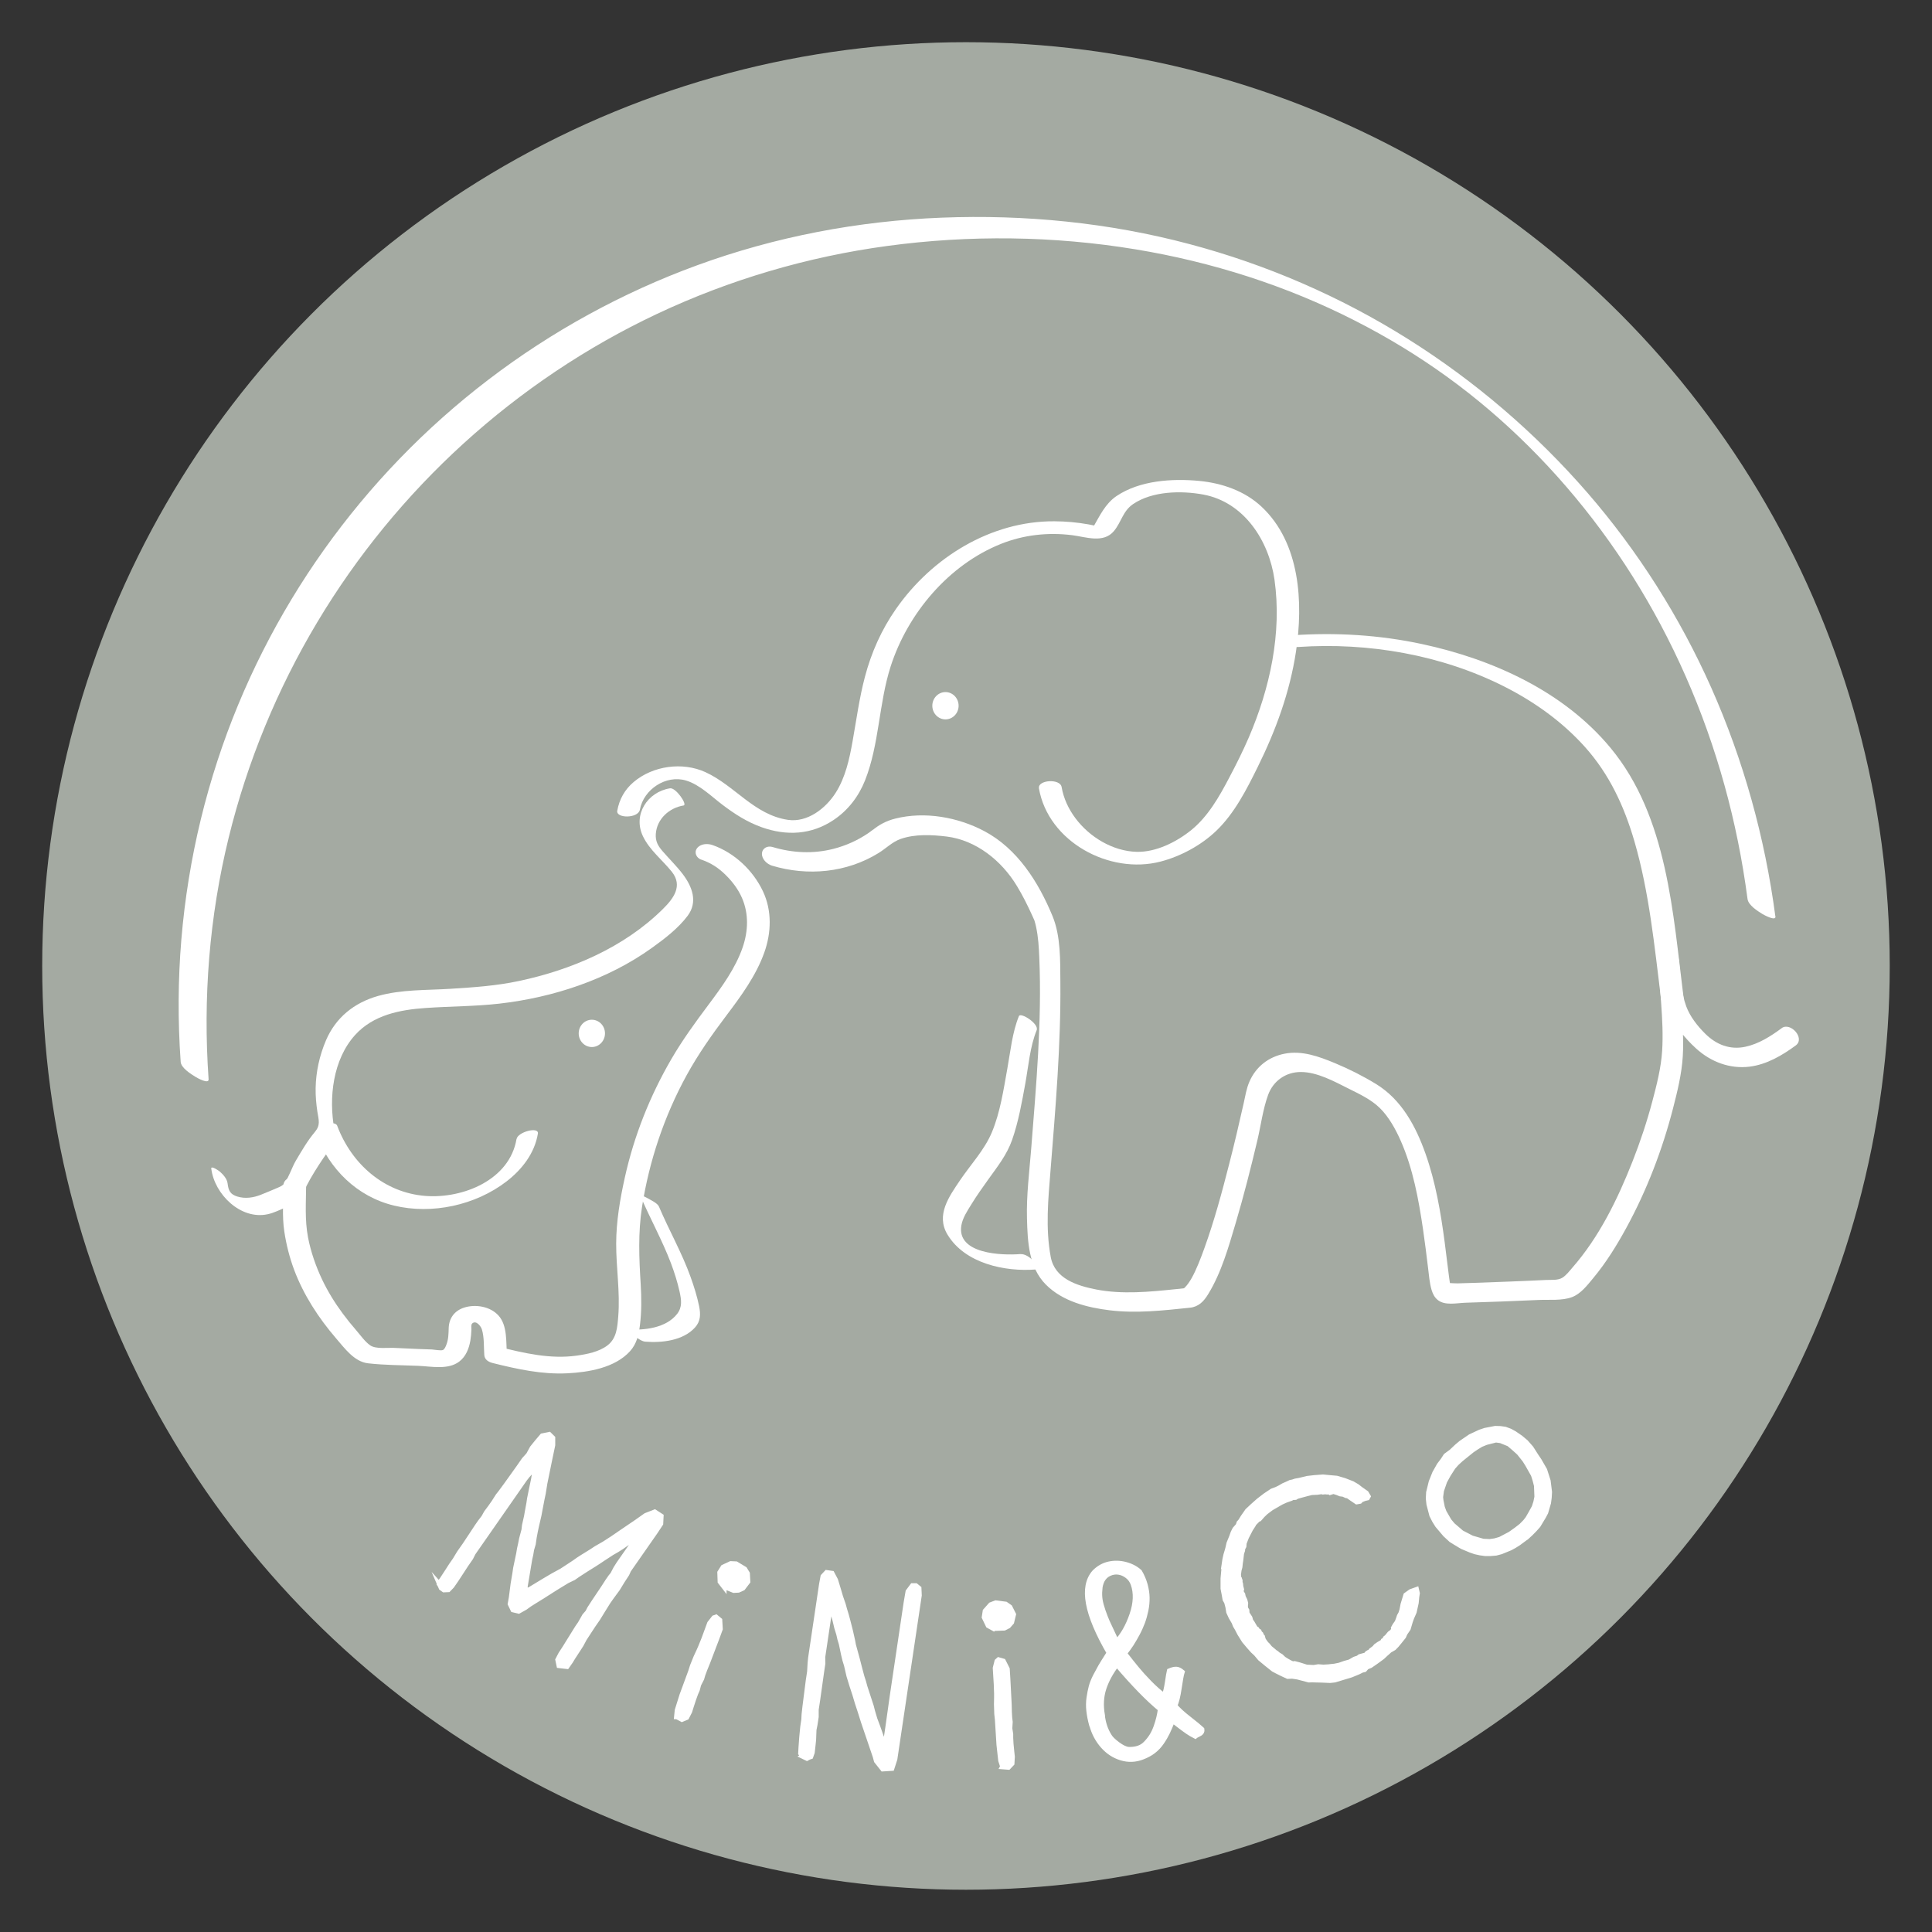 <?xml version="1.0" encoding="UTF-8"?>
<svg id="Isolation_Mode" data-name="Isolation Mode" xmlns="http://www.w3.org/2000/svg" viewBox="0 0 307.21 307.21">
  <rect x="0" y="0" width="307.21" height="307.21" fill="#333333" stroke="none"/>
  <defs>
    <style>
      .cls-1 {
        fill: none;
      }

      .cls-2 {
        fill: #a4aaa2;
      }

      .cls-3 {
        stroke: #fff;
        stroke-miterlimit: 10;
        stroke-width: .84px;
      }

      .cls-3, .cls-4 {
        fill: #fff;
      }
    </style>
  </defs>
  <circle class="cls-2" cx="153.6" cy="153.6" r="146.89"/>
  <g>
    <g>
      <path class="cls-1" d="M61.12,243.48c16.08,16.42,36.79,28.71,60.76,34.58,68.51,16.81,137.68-25.11,154.48-93.62,16.81-68.51-25.11-137.68-93.62-154.48-28.62-7.02-57.36-3.79-82.34,7.34l-12.26,6.49"/>
      <path class="cls-3" d="M70.04,252.14l-.17-.27.04-.13.46-.66.83-1.27.59-.92.6-.86.65-1.08.92-1.31,1-1.51.93-1.41.46-.66.59-.77.41-.74.68-.91.55-.79.61-.96.44-.56.92-1.25,1.96-2.74.84-1.21.71-.79.59-1.08.74-.92.85-1,1.08-.22.55.54v1.12s-.15.72-.15.72l-.31,1.48-.79,3.86-.26,1.62-.18.85-.33,1.72-.17.91-.41,1.77-.18.85-.17.91-.15,1.03-.26.89-.13.78-.17.76-.73,4.37.09.83.91-.5.63-.38,1.42-.86,1.39-.82,1.41-.77,1.33-.87.68-.45.62-.44.65-.42,1.44-.89.76-.5,1.29-.74,1.3-.84,1.56-1.07,2.24-1.52,1.5-1.06,1.41-.55.99.64-.06,1.19-.86,1.3-4.24,6.08-.28.62-.71,1.09-.77,1.26-1.02,1.39-.51.73-.87,1.4-.73,1.19-.72,1.04-.74,1.13-.69,1.06-.52.97-.62.96-.69,1.06-.35.58-.58.83-1.23-.14-.19-.9.47-.9.69-1.06.4-.65.38-.61.8-1.29.38-.61.43-.62.71-1.25.5-.57.29-.57.76-1.17,1.43-2.13.71-1.1.46-.66.32-.39.47-.9.47-.75,2.12-3.04.58-.98-.07-.2-.84.54-1.4.98-.73.46-.77.44-1.41.92-.67.45-.65.42-1.36.85-1.3.84-.7.49-1,.48-1.69,1.03-1.47.93-.65.42-1.44.89-.73.46-.72.52-1.02.57-.88-.21-.44-.92.18-1,.28-2.17.28-1.65.12-.84.49-2.33.13-.78.17-.76.16-.81.38-1.43.08-.71.32-1.42.12-.69.26-1.41.11-.75.32-1.57.31-1.48.25-1.47-.28-.55-.33.69-.63.69-.44.56-8.21,11.78-.38.76-.79,1.14-.78,1.2-.76,1.16-.67.97-.56.58-.69.03-.41-.29-.16-.37Z"/>
      <path class="cls-3" d="M107.61,272.96l.1-1,.24-.77.52-1.65,1.38-3.75.28-.88.57-1.41.43-.92.29-.66.54-1.33.9-2.45.68-.87.31-.11.58.48.08,1.38-.55,1.5-1.44,3.78-.46,1.13-.31.83-.19.65-.48.94-.23.86-.24.54-.33.91-.38,1.16-.25.81-.48.94-.74.31-.79-.42ZM115.11,252.25l-.58-.75-.05-1.45.53-.84,1.19-.55.84.04,1.36.82.42.69.07,1.28-.78,1.02-.7.32-.73.04-1.57-.62Z"/>
      <path class="cls-3" d="M127.7,279.24l-.36-.44.05-.93.12-1.64.08-.84.08-.8.17-1.17.04-.8.14-1.26.52-4.09.22-1.46.08-1.39.08-.8,1.74-11.7.23-1.24.56-.6.83.12.56,1.06.46,1.51.34,1.16.42,1.21.22.8.26.85.22.8.43,1.68.36,1.59.14.75.61,2.22.35,1.37.38,1.42.26.81.22.8,1.02,3.13.19.75.37,1.25.49,1.31.84,2.38.38.05.15-.74.24-1.62.74-5.25,2.18-14.66.3-1.74.69-.92h.51s.49.4.49.4l.05,1.11-3.88,26.03-.47,1.46-1.42.09-1-1.26-.19-.71-1.89-5.56-.49-1.56-.47-1.43-.4-1.34-.47-1.43-.46-1.51-.39-1.68-.26-.85-.21-.88-.35-1.67-.23-.76-.18-.79-.32-1.03-.26-1.1-.22-.8-.27-.76-.44.1-1.08,7.25.02,1.03-.2,1.33-.62,4.42-.24,1.58v1.15s-.19,1.25-.19,1.25l-.16.79-.06,1.57-.08.8-.14,1.25-.23.65-.27.09-.32.17-.64-.31Z"/>
      <path class="cls-3" d="M157.99,258.93l-.83-.46-.63-1.31.15-.98.87-.98.78-.3,1.57.2.66.46.58,1.15-.3,1.24-.51.58-.65.33-1.68.06ZM159.46,280.9l-.31-.95-.09-.8-.19-1.72-.25-3.99-.1-.92-.05-1.51.02-1.01v-.72s-.05-1.43-.05-1.43l-.16-2.61.27-1.07.24-.22.73.21.62,1.23.1,1.6.21,4.04.03,1.22.05.88.08.67-.06,1.06.14.88v.59s.05.96.05.96l.12,1.22.09.84-.06,1.06-.55.58-.89-.07Z"/>
      <path class="cls-3" d="M173.61,274.3c-.22-.79-.37-1.55-.45-2.27-.08-.72-.07-1.41.03-2.07s.21-1.24.35-1.75c.13-.5.36-1.07.68-1.7.33-.63.6-1.13.82-1.51.22-.38.54-.89.96-1.55.06-.1.11-.17.14-.22.03-.05.07-.11.12-.19.05-.08.1-.15.14-.21-3.62-6.23-4.41-10.5-2.35-12.82.67-.67,1.43-1.1,2.29-1.29.86-.19,1.73-.17,2.61.06.88.23,1.63.62,2.25,1.18.38.65.67,1.33.87,2.04.19.71.3,1.39.31,2.04.01.65-.05,1.32-.19,2-.14.68-.32,1.32-.54,1.92-.23.6-.5,1.21-.83,1.82s-.65,1.17-.97,1.66c-.32.49-.68.98-1.07,1.47.84,1.08,1.51,1.92,2.02,2.53.5.61,1.15,1.33,1.95,2.15.8.82,1.59,1.52,2.36,2.09.22-.45.39-1.16.54-2.14.14-.98.25-1.59.31-1.83.46-.2.83-.28,1.11-.26.28.02.57.17.88.43-.13.41-.28,1.26-.47,2.55-.19,1.29-.42,2.22-.7,2.8.48.59,1.24,1.29,2.27,2.09,1.03.8,1.71,1.37,2.04,1.68.03.19,0,.34-.1.46-.1.12-.26.23-.49.33-.23.11-.38.19-.45.25-.4-.2-.79-.43-1.17-.69-.38-.26-.83-.59-1.35-.99-.52-.4-.88-.68-1.09-.82-.3.75-.56,1.38-.8,1.88-.24.5-.54,1.03-.92,1.59-.38.56-.82,1.03-1.33,1.42-.5.39-1.09.7-1.75.95-1.11.43-2.22.47-3.34.13-1.12-.34-2.09-.97-2.91-1.9-.82-.93-1.4-2.02-1.75-3.28ZM174.86,252.81c-.05.57-.03,1.1.05,1.61.08.5.24,1.09.48,1.78.24.68.46,1.24.65,1.68.2.44.46,1.01.8,1.71.33.7.57,1.21.7,1.53,1.02-1.07,1.85-2.52,2.48-4.36.63-1.84.69-3.47.19-4.88-.19-.53-.5-.97-.94-1.3-.44-.34-.91-.54-1.41-.61-.5-.07-.99,0-1.48.23-.49.22-.86.58-1.13,1.07-.23.46-.36.98-.4,1.55ZM175.26,272.74c.14,1.25.5,2.33,1.07,3.25.21.4.67.86,1.37,1.38.7.52,1.29.8,1.78.83.57.02,1.08-.05,1.54-.2.46-.15.87-.41,1.23-.79.36-.38.67-.77.93-1.19.26-.42.48-.89.67-1.42.19-.53.33-1.03.44-1.48.11-.46.19-.91.25-1.36-1.98-1.63-4.3-4.01-6.95-7.13-.95,1.24-1.65,2.51-2.08,3.82-.43,1.31-.51,2.74-.24,4.28Z"/>
      <path class="cls-3" d="M216.58,265.55l-.6.3-1.14.47-2.61.79-.73.08-1.4-.06-.89-.02-.55-.02-.53.02-1.79-.47-.86-.13-.71.03-.93-.43-.76-.38-.57-.3-1.09-.87-1.04-.86-.63-.75-.52-.48-.57-.64-.8-.95-.71-1.14-.41-.79-.28-.47-.22-.55-.47-.8-.37-.81-.13-.8-.2-.76-.25-.44-.15-.84-.17-.88v-1.6s.15-1.65.15-1.65l.21-.81.19-.26-.17.05-.16.14.07-.47.16-.73.2-.66.11-.4.18-.79.44-1.08.22-.62.27-.54.53-.6.14-.42.21-.22.43-.69.69-.99.82-.77.96-.85,1.04-.8,1.09-.73.72-.27.49-.24.62-.36.62-.27.46-.22.39-.08.41-.14.62-.11,1.28-.31,1.14-.13,1.35-.1.93.09,1.23.11,1.23.36,1.26.49.75.44.54.42.91.64.3.51-.12.22-.43.1-.55.22-.21.22-.49.09-.81-.55-.57-.4-.27-.04-.47-.22-.48-.06-.5-.2-.6-.19-.54.17-.34-.24h-.19s-.07.15-.07.15l-.21-.02-.32.04-.23-.06-.67.1-.9.04-.73.18-.93.25-.67.19-.25.15-.47.03-.22.13-.85.3-.73.33-1.57.91-.88.66-.5.48-.53.6-.2.07-.67.68-.08.19-.46.71-.64,1.25-.37.95-.04.51-.19.35-.02.3-.16.48-.12,1.05-.08.53-.06.57-.14.52-.09.68.03.47.13.22.03.22-.05.17.11.03v.15s.08.24.08.24l.04.41.12.46-.06.23v.19s.25.4.25.4l.08.39.26.53.12.46-.03.36v.43s.22.36.22.36l.03.47.46.71.14.5.21.27.53.91.21.12.13.22.24.15.09.24.2.18.13.31.12.12.03.13.12.37.29.42.18.23.22.21.35.43.56.46.3.26.14.07.3.26.45.27.44.42.53.33.43.24.47.22.32-.04.75.2,1.14.36,1.16.06.71-.12.82.06.85-.05.32-.04.6-.06.78-.16.85-.3.8-.22.76-.44.57-.19.27-.21.5-.14.46-.12.23-.28.25-.15.24-.09.12-.21.31-.23.23-.18.23-.28.45-.31.62-.36.08-.19.29-.17.06-.23.23-.18.46-.56.34-.25.31-.38-.05-.26.24-.43.35-.49.21-.56.14-.42.24-.43.17-.54.17-.88.45-1.48.76-.54.89-.32.13.56-.09.59-.09.93-.32,1.45-.4.91-.22.62-.33,1.12-.5.73-.23.52-.65.81-.46.56-.43.44-.69.4-.41.38-.2.17-.53.5-1.03.75-.87.6-.59.24-.35.4-.43.1Z"/>
      <path class="cls-3" d="M242.73,244.41l-1.3.96-.62.39-.65.36-1.49.61-.8.21-.89.07h-.83s-.78-.11-.78-.11l-.78-.17-.75-.26-1.34-.56-1.08-.65-.66-.41-.93-.86-1.23-1.45-.48-.77-.42-.83-.46-1.75-.1-.92.05-.95.41-1.67.56-1.4.71-1.26.59-.78.47-.72.86-.63.89-.84.68-.57,1.45-.99,1.54-.72.8-.27,1.61-.31.8.02.77.11.78.29.69.38.99.68.81.68.84.95.81,1.27.48.71.87,1.51.55,1.72.22,1.76-.05.89-.11.83-.44,1.52-.35.66-.85,1.41-.56.63-.62.63-.65.6ZM242.48,242.09l.47-.6.5-.87.53-.96.26-.81.17-.83-.07-1.79-.22-.86-.27-.86-.9-1.6-.48-.77-.9-1.13-.75-.68-.87-.74-1.31-.53-.78-.11-1.57.4-.8.33-.74.45-.71.48-1.78,1.44-.65.6-.56.63-.77,1.2-.59,1.08-.5,1.46-.14,1.04.06.54.22,1.1.27.74.81,1.4.57.68,1.41,1.21,1.64.85,1.79.52,1.07.05.83-.12.83-.24,1.6-.84,1.01-.72.77-.6.53-.54Z"/>
    </g>
    <g>
      <g>
        <g>
          <g>
            <path class="cls-4" d="M33.6,185.85c.51,4.05,4.66,8.15,8.95,7.23,1.04-.22,2-.73,2.97-1.13.57-.24,1.26-.41,1.78-.77.79-.55,1.02-1.78,1.43-2.59.79-1.54,1.74-3.03,2.71-4.47.36-.54.75-1.05,1.16-1.56.82-1,.8-1.75.57-2.98-.93-5-.24-11.11,3.31-15.02,2.89-3.18,7.12-4,11.22-4.28s7.81-.25,11.69-.69c8.54-.97,17.24-3.82,24.26-8.86,2-1.43,4.19-3.11,5.68-5.09,1.68-2.23.74-4.67-.79-6.68-.98-1.28-2.15-2.41-3.2-3.63-.73-.85-1.14-1.58-1.06-2.74.18-2.38,2.14-4.14,4.42-4.51.66-.11-1.23-2.88-2.16-2.73-3.58.57-5.94,4.19-4.31,7.61,1.05,2.21,3.09,3.78,4.59,5.65,1.81,2.26.27,4.28-1.46,5.98-6.14,6.06-14.5,9.63-22.84,11.4-3.61.77-7.21,1.01-10.88,1.24-3.82.24-7.81.09-11.53,1.14-3.78,1.07-6.73,3.43-8.28,7.07-1.02,2.39-1.59,4.97-1.64,7.57-.02,1.27.09,2.53.28,3.78.22,1.38.52,2.12-.43,3.24-1.15,1.37-2.07,2.97-2.98,4.5-.66,1.13-1.06,2.51-1.8,3.58-.26.37-.6.54-1,.71-.91.4-1.84.78-2.76,1.15-1.19.48-2.52.68-3.77.29-1.11-.35-1.4-.91-1.54-2.09-.09-.74-.7-1.4-1.24-1.88-.1-.09-1.43-1.04-1.36-.45h0Z"/>
            <path class="cls-4" d="M111.5,136.68c1.57.55,2.76,1.32,3.94,2.5,1.05,1.04,1.95,2.24,2.54,3.59,1.1,2.52,1,5.27.12,7.85-1.15,3.35-3.33,6.32-5.43,9.13-2.09,2.79-4.13,5.59-5.89,8.61-3.43,5.89-5.96,12.25-7.43,18.9-.76,3.43-1.36,6.95-1.37,10.47-.01,3.86.64,7.72.33,11.57-.14,1.72-.24,3.5-1.71,4.63-1.35,1.03-3.25,1.4-4.9,1.63-4.23.59-8.36-.4-12.44-1.41.45.42.9.84,1.35,1.26-.16-1.98.1-4.6-1.32-6.2-1.3-1.47-3.66-1.87-5.48-1.29-1.53.49-2.41,1.67-2.46,3.25-.03.91-.03,1.78-.37,2.65-.1.27-.27.7-.54.84-.3.15-1.39-.06-1.76-.08-.75-.03-1.5-.05-2.24-.08-1.25-.05-2.49-.11-3.74-.17-1.07-.05-2.92.21-3.81-.39-.84-.57-1.57-1.63-2.23-2.39-.75-.86-1.47-1.75-2.15-2.67-1.26-1.7-2.37-3.49-3.28-5.4-1.01-2.13-1.8-4.4-2.25-6.72-.53-2.79-.32-5.54-.3-8.35.01-1.77-3.59-1.72-3.6.06-.02,2.46-.24,4.91.13,7.36.31,2.07.83,4.12,1.56,6.08,1.5,4,3.88,7.66,6.66,10.89,1.36,1.57,2.88,3.72,5.09,3.98,2.62.3,5.32.29,7.96.4,2.06.08,4.77.69,6.55-.68,1.05-.8,1.54-2.05,1.76-3.31.1-.59.15-1.17.17-1.77,0-.27-.09-.78.13-.98.62-.56,1.37.44,1.53.93.4,1.28.29,2.79.39,4.11.06.74.7,1.1,1.35,1.26,3.9.97,7.79,1.83,11.84,1.63,3.39-.17,7.56-.86,9.97-3.5,1.08-1.19,1.4-2.63,1.59-4.17.27-2.17.25-4.31.12-6.49-.26-4.14-.43-8.18.21-12.3,1.14-7.31,3.54-14.45,7.09-20.93,1.85-3.37,4.05-6.49,6.36-9.55,2.31-3.06,4.69-6.31,5.99-9.96,1.13-3.15,1.24-6.67-.21-9.74-1.58-3.35-4.55-6.14-8.03-7.36-.8-.28-1.91-.22-2.46.52-.5.68-.08,1.54.68,1.81h0Z"/>
            <path class="cls-4" d="M82.13,181.12c-1.09,6.51-8.52,9.49-14.44,9.05-6.61-.5-11.79-5.08-14.07-11.16-.4-1.07-3.77.22-3.35,1.32,2.09,5.57,6.52,9.96,12.38,11.37,6.03,1.46,12.96-.05,17.88-3.83,2.47-1.9,4.48-4.48,5-7.61.19-1.16-3.2-.28-3.39.86h0Z"/>
            <path class="cls-4" d="M101.8,190.08c1.54,3.63,3.49,7.1,4.89,10.79.55,1.47,1.03,2.98,1.37,4.51.28,1.28.47,2.45-.39,3.55-1.76,2.26-5.3,2.65-7.93,2.44-.27-.02.84.84.92.9.5.35,1.3,1.02,1.94,1.07,2.64.21,6.02-.16,7.91-2.25.91-1.01.91-2.1.66-3.37-.32-1.58-.81-3.13-1.35-4.64-1.38-3.86-3.44-7.45-5.04-11.22-.23-.55-1.3-1.03-1.79-1.32-.16-.1-1.28-.66-1.2-.46h0Z"/>
          </g>
          <path class="cls-4" d="M165.2,125.34c1.47,8.52,11.24,13.77,19.34,11.66,3.2-.83,6.46-2.59,8.86-4.89,2.9-2.78,4.81-6.55,6.57-10.11,2.89-5.84,5.11-11.88,6.1-18.35,1.19-7.81.69-17.31-5.47-23.08-2.69-2.52-6.29-3.75-9.91-4.1-4.3-.41-9.45-.08-13.14,2.4-1.8,1.21-2.71,3.22-3.59,4.72-.19.33-.22.1-.11.16-.06-.03.34-.09.35-.09.31-.08.25.1.21-.02,0,0-.36-.07-.03,0-.44-.1-.87-.18-1.31-.26-1.79-.32-3.59-.48-5.4-.49-10.12-.06-19.49,5.76-25.2,13.94-2.3,3.29-3.92,6.93-4.94,10.8-.89,3.37-1.35,6.82-1.96,10.24-.5,2.82-1.14,5.77-2.7,8.21-1.58,2.48-4.49,4.73-7.55,4.29-5.38-.78-8.47-5.45-13.15-7.59-3.65-1.67-8.35-1.02-11.41,1.57-1.42,1.2-2.28,2.74-2.61,4.57-.22,1.23,3.34,1.25,3.6-.18.59-3.22,4.15-5.58,7.33-4.63,2.18.65,4.05,2.54,5.83,3.88,1.93,1.46,3.89,2.72,6.18,3.54,3.97,1.42,7.94,1.22,11.47-1.15,2.3-1.54,3.98-3.74,5-6.31,2.27-5.75,2.17-12.2,4.06-18.09,2.71-8.44,9.24-16.19,17.58-19.51,3.59-1.43,7.46-1.85,11.29-1.37,2.15.27,4.97,1.35,6.64-.66,1.19-1.43,1.4-3.17,3.05-4.29,3.06-2.07,7.64-2.16,11.16-1.51,6.48,1.21,10.43,7.31,11.32,13.54,1.2,8.49-.73,17.28-4.09,25.09-.94,2.18-2.02,4.33-3.13,6.43-1.58,3.01-3.36,6.15-6.05,8.32-2.35,1.89-5.6,3.51-8.65,3.43-3.79-.1-7.49-2.34-9.73-5.34-1.1-1.47-1.89-3.15-2.2-4.96-.24-1.4-3.82-1.13-3.6.18h0Z"/>
          <path class="cls-4" d="M162.27,199.41c-2.97.24-10.18,0-9.4-4.57.21-1.21.98-2.35,1.61-3.37.83-1.35,1.75-2.64,2.67-3.93,1.45-2.02,2.96-3.92,3.79-6.29,1.01-2.9,1.55-5.96,2.1-8.98.5-2.77.74-5.83,1.8-8.45.42-1.03-2.55-2.9-2.82-2.25-1.06,2.61-1.34,5.59-1.84,8.34-.61,3.39-1.13,6.96-2.47,10.16-1.16,2.77-3.37,5.12-5.04,7.59-1.75,2.59-3.89,5.54-2.01,8.65,2.78,4.61,9.14,5.95,14.09,5.55.7-.06-.35-1.29-.48-1.42-.5-.5-1.27-1.08-2.02-1.02h0Z"/>
          <path class="cls-4" d="M267.73,158.82c-1.71-13.55-2.55-28.93-11.64-39.9-7.45-8.99-18.74-14.09-29.94-16.5-6.78-1.46-13.74-1.88-20.66-1.4-.57.04-1.55.46-1.27,1.17s1.6.73,2.21.69c11.14-.76,22.78,1.24,32.77,6.29,4.8,2.43,9.22,5.59,12.82,9.6,3.9,4.35,6.26,9.47,7.88,15.04,2.36,8.14,3.17,16.6,4.22,24.98.17,1.37,3.76,1.28,3.6.03h0Z"/>
          <path class="cls-4" d="M283.31,163.49c-1.75,1.29-3.64,2.5-5.79,2.96-2.44.52-4.62-.34-6.36-2.07-1.28-1.26-2.44-2.77-3.03-4.36-.83-2.26-.94-4.83-1.14-7.2-.08-.9-.71-1.7-1.6-1.94-.74-.2-1.68.13-1.67,1.03.03,5.06.9,10.13.58,15.19-.17,2.7-.87,5.42-1.56,8.03-.86,3.24-1.92,6.43-3.15,9.55-2.36,5.99-5.3,12.03-9.58,16.91-.46.53-.97,1.21-1.57,1.58-.73.45-1.77.32-2.6.36-1.91.09-3.82.18-5.73.25-1.9.08-3.8.14-5.69.21-.87.03-1.75.06-2.62.08-.7.02-1.97-.18-2.63.07.66-.26,1.36.66,1.62,1.03-.15-.21.08.38.05.14-.03-.19-.11-.39-.15-.58-.13-.59-.21-1.2-.29-1.79-.24-1.8-.44-3.61-.68-5.42-.63-4.74-1.44-9.52-3.04-14.05-1.54-4.36-3.8-8.59-7.84-11.08-2.09-1.28-4.31-2.4-6.57-3.34-2.54-1.05-5.24-2.05-8.01-1.5-2.55.5-4.56,2.07-5.59,4.45-.48,1.1-.66,2.3-.92,3.47-.72,3.21-1.47,6.42-2.29,9.6-1.15,4.51-2.37,9.03-3.95,13.41-.57,1.58-1.29,3.47-2.04,4.78-.3.52-.63,1.03-1.05,1.45-.19.2.15-.18-.01.02-.04.05-.18.14-.25.16-.06.02.33-.07.03-.03-.41.06-.82.09-1.23.13-4.18.43-8.5.86-12.66.05-3.05-.6-6.57-1.7-7.22-5.16-.86-4.6-.4-9.21-.03-13.82.79-9.93,1.65-19.9,1.56-29.87-.03-3.42.08-7.31-1.25-10.53-2.23-5.39-5.57-10.71-10.86-13.51-4.19-2.22-9.46-3.16-14.12-1.99-1.41.35-2.58.96-3.69,1.89.61-.51-.4.28-.58.4-1.69,1.16-3.58,2.01-5.56,2.52-3.24.83-6.53.67-9.72-.29-.78-.23-1.62.17-1.67,1.03-.06.9.81,1.7,1.6,1.94,5.67,1.7,11.86,1.13,16.94-2.01,1.19-.73,2.18-1.77,3.51-2.24,2.31-.8,4.93-.67,7.33-.38,4.67.58,8.73,3.83,11.16,7.86.9,1.48,1.67,3.03,2.39,4.6.13.28.26.57.38.85.1.24-.08-.28.03.09.1.32.18.64.25.97.35,1.63.44,3.22.51,4.92.43,10.1-.5,20.3-1.29,30.37-.29,3.66-.77,7.38-.67,11.06s.26,7.76,3,10.52c2.64,2.66,6.54,3.65,10.15,4.09,4.24.52,8.54.03,12.76-.41,1.38-.14,2.21-1.01,2.9-2.15,2.11-3.43,3.25-7.52,4.39-11.35,1.28-4.33,2.39-8.7,3.43-13.09.56-2.36.88-4.96,1.71-7.24.81-2.23,2.82-3.66,5.22-3.65,2.57,0,5.31,1.5,7.54,2.62,1.82.91,3.64,1.76,5.03,3.13,1.39,1.36,2.5,3.36,3.32,5.23,1.94,4.42,2.83,9.3,3.53,14.05.3,2.02.54,4.04.79,6.06.15,1.18.23,2.42.57,3.57.19.62.47,1.19.99,1.6,1.14.91,2.99.48,4.34.43,3.89-.12,7.78-.26,11.66-.44,1.67-.08,3.78.15,5.35-.46,1.39-.53,2.41-1.87,3.34-2.99,2.05-2.46,3.74-5.19,5.27-7.99,3.26-5.97,5.74-12.43,7.44-19.02.69-2.68,1.38-5.48,1.55-8.26.17-2.7-.06-5.43-.22-8.12-.14-2.35-.35-4.71-.37-7.06-1.09-.3-2.18-.6-3.28-.91.25,2.89.4,5.94,1.48,8.67.92,2.33,2.69,4.5,4.52,6.16,2.33,2.12,5.35,3.27,8.5,2.88,2.71-.34,5.17-1.78,7.33-3.37,1.56-1.15-.85-3.78-2.24-2.75h0Z"/>
        </g>
        <ellipse class="cls-4" cx="150.34" cy="112.22" rx="2.09" ry="2.17"/>
        <ellipse class="cls-4" cx="94.11" cy="164.32" rx="2.09" ry="2.17"/>
      </g>
      <path class="cls-4" d="M282.3,145.7c-1.66-12.55-5.07-24.84-10.22-36.41-4.98-11.18-11.61-21.64-19.62-30.89-8.28-9.54-17.95-17.83-28.65-24.54-10.72-6.73-22.44-11.8-34.68-15.05-12.82-3.41-26.15-4.72-39.39-4.2-13.26.52-26.4,3.01-38.88,7.57-11.89,4.34-23.12,10.5-33.18,18.18s-18.84,16.78-26.14,27.03c-7.3,10.26-13.05,21.61-16.96,33.58-4.01,12.27-6.1,25.16-6.17,38.07-.02,3.27.09,6.54.32,9.81.07.97,1.64,1.94,2.37,2.39.26.16,2.13,1.22,2.07.37-.91-12.89.12-25.89,3.2-38.44,2.95-12.02,7.71-23.58,14.06-34.2,6.31-10.56,14.19-20.18,23.29-28.46,9.16-8.33,19.54-15.31,30.74-20.59,11.56-5.45,23.96-9.1,36.62-10.81,13.08-1.77,26.47-1.61,39.5.54,12.12,2,23.95,5.76,34.9,11.35,10.36,5.28,19.39,11.81,27.59,19.96,8.38,8.33,15.44,17.94,20.99,28.37,5.75,10.81,9.86,22.45,12.29,34.45.62,3.04,1.12,6.1,1.53,9.17.13,1,1.6,1.91,2.37,2.39.23.14,2.18,1.21,2.07.37h0Z"/>
    </g>
  </g>
</svg>